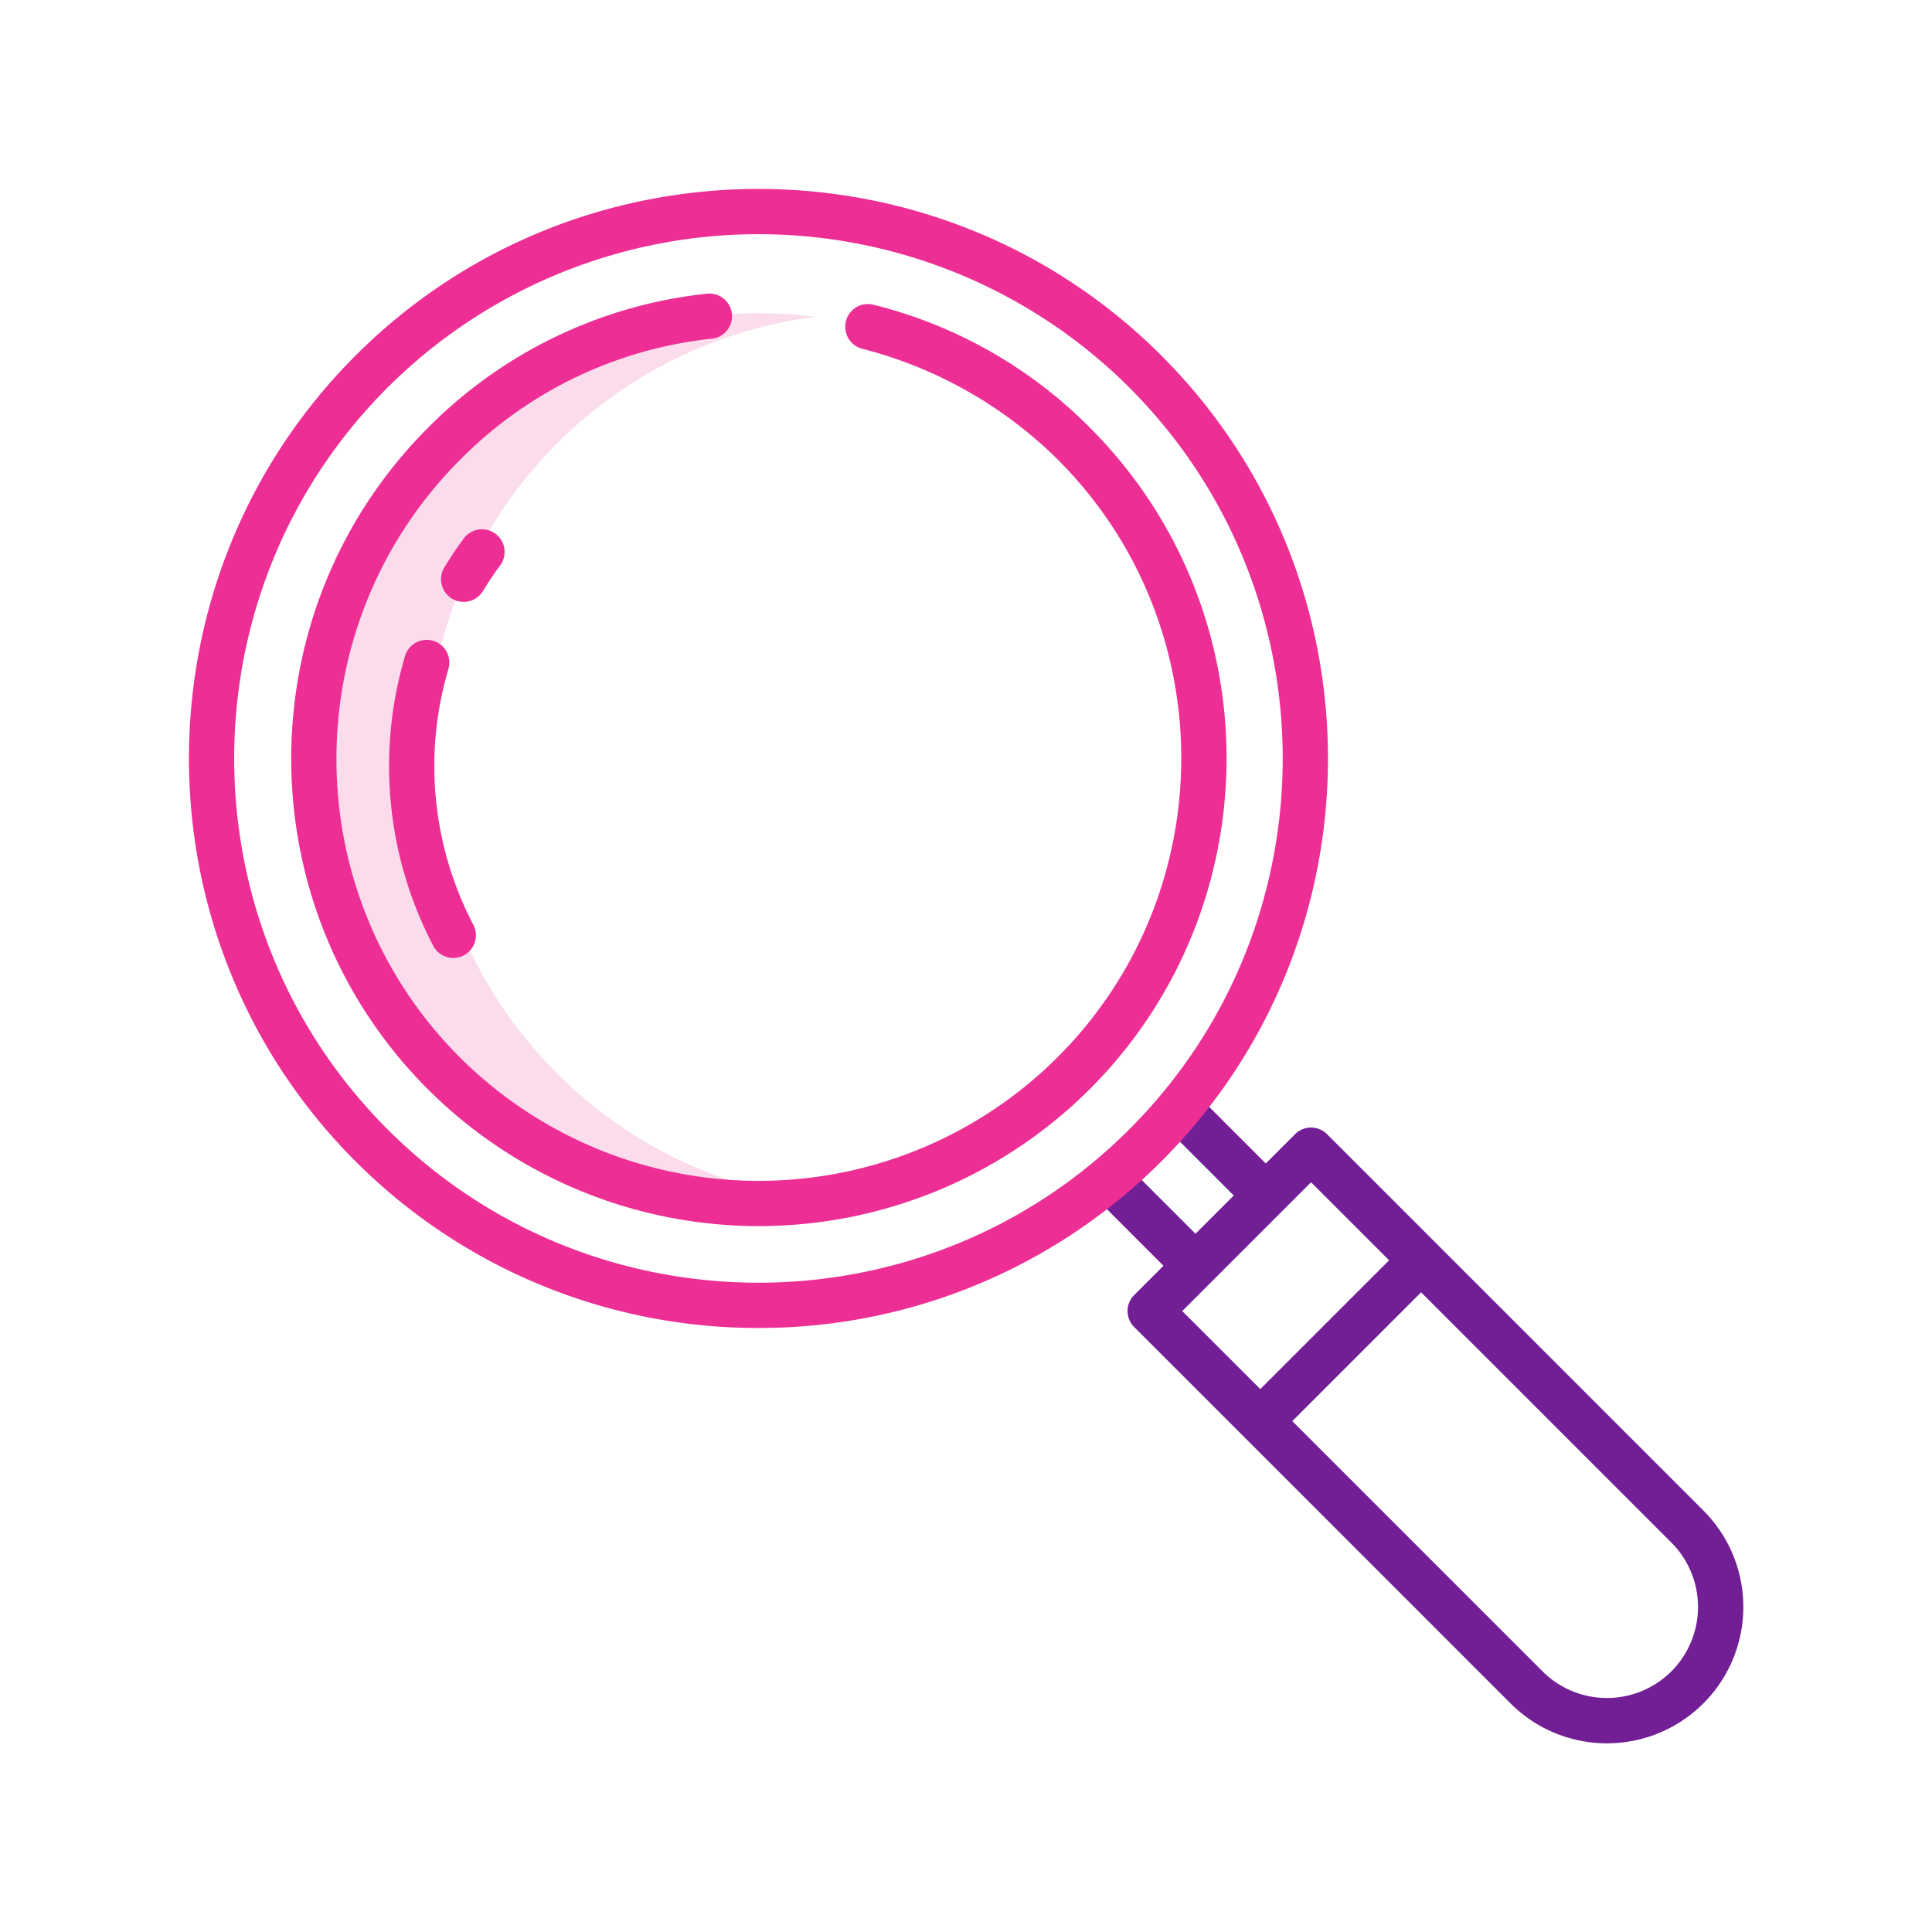 <?xml version="1.0" encoding="UTF-8"?> <svg xmlns="http://www.w3.org/2000/svg" xmlns:xlink="http://www.w3.org/1999/xlink" version="1.1" width="512" height="512" x="0" y="0" viewBox="0 0 512 512" style="enable-background:new 0 0 512 512" xml:space="preserve" class=""> <g> <path fill="#fadcec" d="M216 318.031a117.989 117.989 0 0 1 0-234.062 117.988 117.988 0 1 0 0 234.062z" opacity="1" data-original="#d4e1f4"></path> <path fill="#721e95" d="m451.415 400.3-99.729-99.728a6 6 0 0 0-8.485 0l-7.761 7.76-18.982-18.981-8.485 8.485 18.982 18.982-10.134 10.134-18.982-18.982-8.485 8.485 18.981 18.982-7.76 7.761a6 6 0 0 0 0 8.485l99.725 99.732a36.142 36.142 0 1 0 51.115-51.115zm-103.972-87 20.685 20.684-34.141 34.141-20.687-20.682zm95.486 129.626a24.167 24.167 0 0 1-34.14 0l-66.316-66.316 34.14-34.14 66.316 66.316a24.167 24.167 0 0 1 0 34.143z" opacity="1" data-original="#1ae5be" class=""></path> <g fill="#0635c9"> <path d="M201 351.924a150.527 150.527 0 0 0 106.771-44.155c58.874-58.874 58.874-154.669 0-213.543s-154.669-58.874-213.543 0-58.874 154.669 0 213.543A150.529 150.529 0 0 0 201 351.924zm-98.289-249.213a139.157 139.157 0 0 1 196.573 0c54.195 54.2 54.195 142.377 0 196.573s-142.377 54.195-196.573 0-54.195-142.377 0-196.573z" fill="#ed2f95" opacity="1" data-original="#0635c9" class=""></path> <path d="M125.436 245.063a90.662 90.662 0 0 1-6.6-67.771 6 6 0 1 0-11.5-3.434 102.761 102.761 0 0 0 7.485 76.811 6 6 0 0 0 10.611-5.606zM119.764 158.635a6 6 0 0 0 8.241-2.022c1.4-2.3 2.915-4.571 4.515-6.737a6 6 0 1 0-9.653-7.128 101.06 101.06 0 0 0-5.124 7.646 6 6 0 0 0 2.021 8.241z" fill="#ed2f95" opacity="1" data-original="#0635c9" class=""></path> <path d="M288.823 113.322a122.27 122.27 0 0 0-57.385-32.57A6 6 0 0 0 224 86.58v.048a6.012 6.012 0 0 0 4.544 5.812 113.7 113.7 0 0 1 51.794 29.368c43.665 43.665 43.59 114.714-.075 158.38a112.166 112.166 0 0 1-158.418 0c-43.665-43.666-43.533-114.715.132-158.38A109.907 109.907 0 0 1 188.6 89.765 6.015 6.015 0 0 0 194 83.8a6.006 6.006 0 0 0-6.662-5.965 122.08 122.08 0 0 0-73.865 35.483c-48.344 48.345-48.419 127.007-.075 175.351a124.155 124.155 0 0 0 175.369 0c48.344-48.34 48.4-127.002.056-175.347z" fill="#ed2f95" opacity="1" data-original="#0635c9" class=""></path> </g> </g> </svg> 